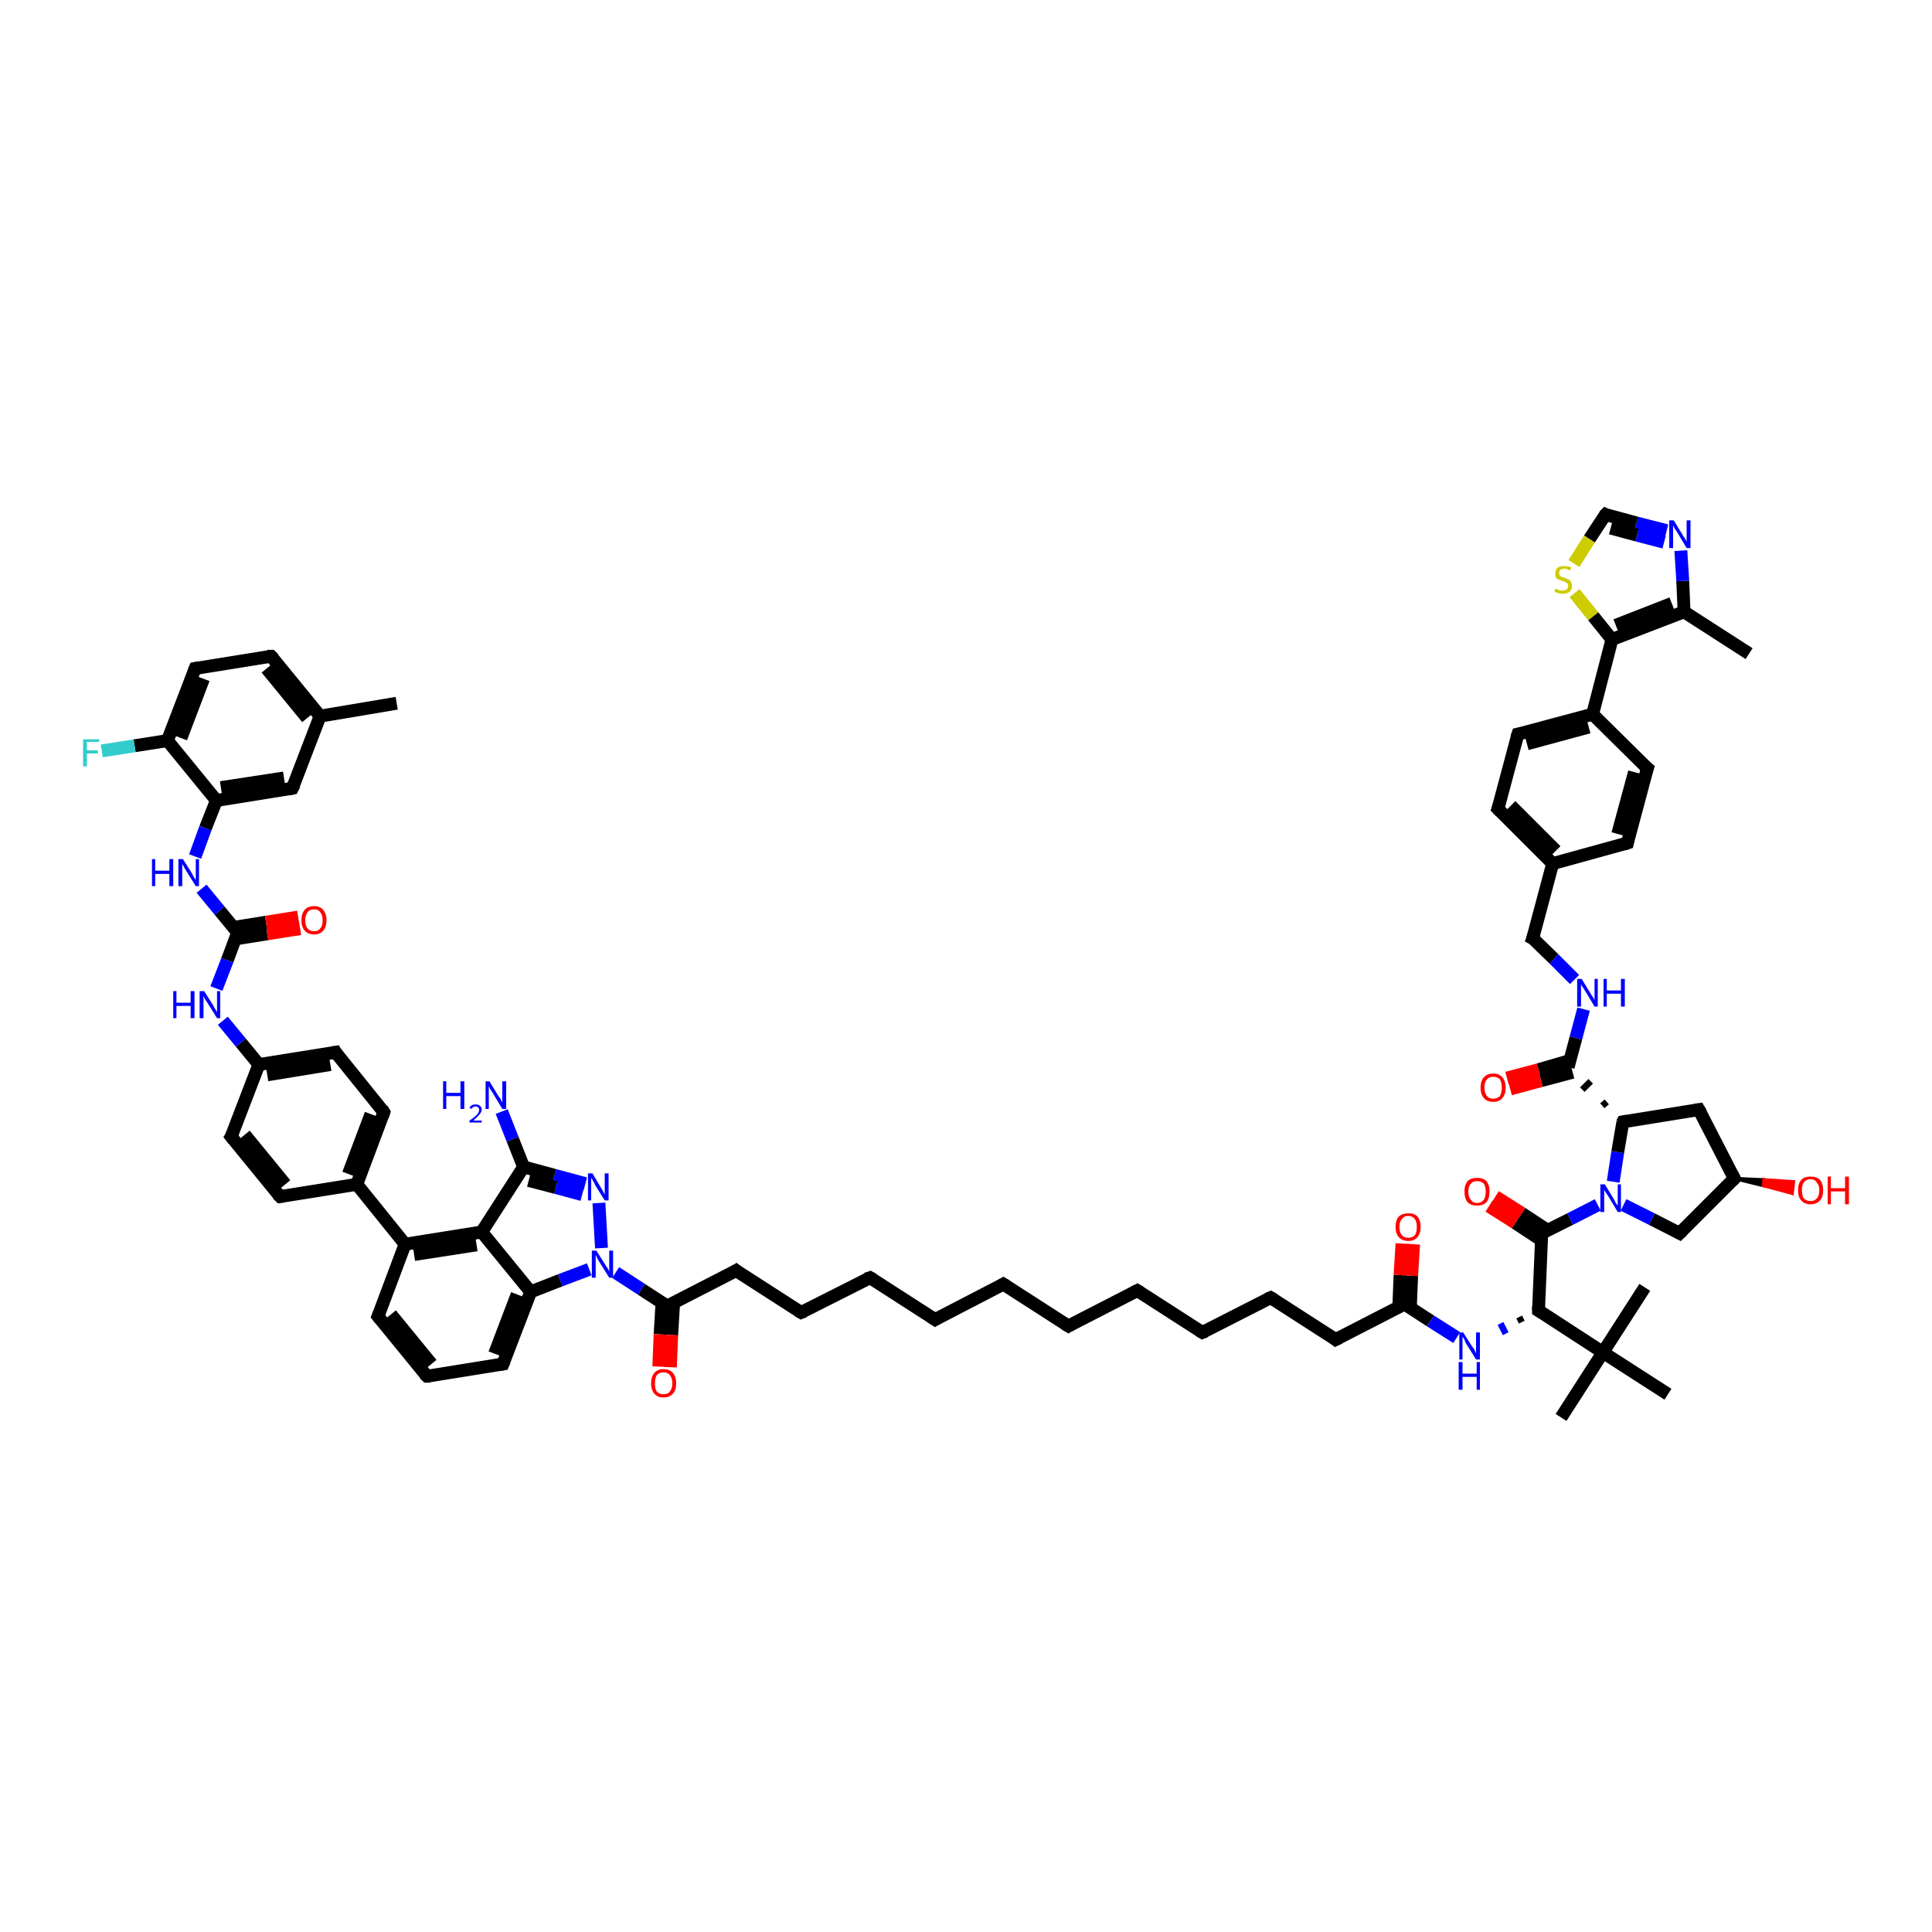 <?xml version='1.0' encoding='iso-8859-1'?>
<svg version='1.1' baseProfile='full'
              xmlns='http://www.w3.org/2000/svg'
                      xmlns:rdkit='http://www.rdkit.org/xml'
                      xmlns:xlink='http://www.w3.org/1999/xlink'
                  xml:space='preserve'
width='300px' height='300px' viewBox='0 0 300 300'>
<!-- END OF HEADER -->
<rect style='opacity:1.0;fill:#FFFFFF;stroke:none' width='300.0' height='300.0' x='0.0' y='0.0'> </rect>
<path class='bond-0 atom-0 atom-1' d='M 271.6,101.5 L 261.5,95.0' style='fill:none;fill-rule:evenodd;stroke:#000000;stroke-width:2.0px;stroke-linecap:butt;stroke-linejoin:miter;stroke-opacity:1' />
<path class='bond-1 atom-1 atom-2' d='M 261.5,95.0 L 261.3,90.2' style='fill:none;fill-rule:evenodd;stroke:#000000;stroke-width:2.0px;stroke-linecap:butt;stroke-linejoin:miter;stroke-opacity:1' />
<path class='bond-1 atom-1 atom-2' d='M 261.3,90.2 L 261.0,85.5' style='fill:none;fill-rule:evenodd;stroke:#0000FF;stroke-width:2.0px;stroke-linecap:butt;stroke-linejoin:miter;stroke-opacity:1' />
<path class='bond-2 atom-2 atom-3' d='M 258.8,82.4 L 254.1,81.2' style='fill:none;fill-rule:evenodd;stroke:#0000FF;stroke-width:2.0px;stroke-linecap:butt;stroke-linejoin:miter;stroke-opacity:1' />
<path class='bond-2 atom-2 atom-3' d='M 254.1,81.2 L 249.3,79.9' style='fill:none;fill-rule:evenodd;stroke:#000000;stroke-width:2.0px;stroke-linecap:butt;stroke-linejoin:miter;stroke-opacity:1' />
<path class='bond-2 atom-2 atom-3' d='M 258.4,84.2 L 254.2,83.1' style='fill:none;fill-rule:evenodd;stroke:#0000FF;stroke-width:2.0px;stroke-linecap:butt;stroke-linejoin:miter;stroke-opacity:1' />
<path class='bond-2 atom-2 atom-3' d='M 254.2,83.1 L 250.1,82.0' style='fill:none;fill-rule:evenodd;stroke:#000000;stroke-width:2.0px;stroke-linecap:butt;stroke-linejoin:miter;stroke-opacity:1' />
<path class='bond-3 atom-3 atom-4' d='M 249.3,79.9 L 246.8,83.7' style='fill:none;fill-rule:evenodd;stroke:#000000;stroke-width:2.0px;stroke-linecap:butt;stroke-linejoin:miter;stroke-opacity:1' />
<path class='bond-3 atom-3 atom-4' d='M 246.8,83.7 L 244.4,87.5' style='fill:none;fill-rule:evenodd;stroke:#CCCC00;stroke-width:2.0px;stroke-linecap:butt;stroke-linejoin:miter;stroke-opacity:1' />
<path class='bond-4 atom-4 atom-5' d='M 244.5,92.1 L 247.4,95.7' style='fill:none;fill-rule:evenodd;stroke:#CCCC00;stroke-width:2.0px;stroke-linecap:butt;stroke-linejoin:miter;stroke-opacity:1' />
<path class='bond-4 atom-4 atom-5' d='M 247.4,95.7 L 250.3,99.3' style='fill:none;fill-rule:evenodd;stroke:#000000;stroke-width:2.0px;stroke-linecap:butt;stroke-linejoin:miter;stroke-opacity:1' />
<path class='bond-5 atom-5 atom-6' d='M 250.3,99.3 L 247.3,110.9' style='fill:none;fill-rule:evenodd;stroke:#000000;stroke-width:2.0px;stroke-linecap:butt;stroke-linejoin:miter;stroke-opacity:1' />
<path class='bond-6 atom-6 atom-7' d='M 247.3,110.9 L 235.7,114.0' style='fill:none;fill-rule:evenodd;stroke:#000000;stroke-width:2.0px;stroke-linecap:butt;stroke-linejoin:miter;stroke-opacity:1' />
<path class='bond-6 atom-6 atom-7' d='M 246.7,112.9 L 237.1,115.5' style='fill:none;fill-rule:evenodd;stroke:#000000;stroke-width:2.0px;stroke-linecap:butt;stroke-linejoin:miter;stroke-opacity:1' />
<path class='bond-7 atom-7 atom-8' d='M 235.7,114.0 L 232.6,125.6' style='fill:none;fill-rule:evenodd;stroke:#000000;stroke-width:2.0px;stroke-linecap:butt;stroke-linejoin:miter;stroke-opacity:1' />
<path class='bond-8 atom-8 atom-9' d='M 232.6,125.6 L 241.1,134.1' style='fill:none;fill-rule:evenodd;stroke:#000000;stroke-width:2.0px;stroke-linecap:butt;stroke-linejoin:miter;stroke-opacity:1' />
<path class='bond-8 atom-8 atom-9' d='M 234.6,125.1 L 241.6,132.1' style='fill:none;fill-rule:evenodd;stroke:#000000;stroke-width:2.0px;stroke-linecap:butt;stroke-linejoin:miter;stroke-opacity:1' />
<path class='bond-9 atom-9 atom-10' d='M 241.1,134.1 L 238.0,145.7' style='fill:none;fill-rule:evenodd;stroke:#000000;stroke-width:2.0px;stroke-linecap:butt;stroke-linejoin:miter;stroke-opacity:1' />
<path class='bond-10 atom-10 atom-11' d='M 238.0,145.7 L 241.3,148.9' style='fill:none;fill-rule:evenodd;stroke:#000000;stroke-width:2.0px;stroke-linecap:butt;stroke-linejoin:miter;stroke-opacity:1' />
<path class='bond-10 atom-10 atom-11' d='M 241.3,148.9 L 244.5,152.1' style='fill:none;fill-rule:evenodd;stroke:#0000FF;stroke-width:2.0px;stroke-linecap:butt;stroke-linejoin:miter;stroke-opacity:1' />
<path class='bond-11 atom-11 atom-12' d='M 245.9,156.7 L 244.7,161.2' style='fill:none;fill-rule:evenodd;stroke:#0000FF;stroke-width:2.0px;stroke-linecap:butt;stroke-linejoin:miter;stroke-opacity:1' />
<path class='bond-11 atom-11 atom-12' d='M 244.7,161.2 L 243.5,165.7' style='fill:none;fill-rule:evenodd;stroke:#000000;stroke-width:2.0px;stroke-linecap:butt;stroke-linejoin:miter;stroke-opacity:1' />
<path class='bond-12 atom-12 atom-13' d='M 243.7,164.7 L 238.9,166.1' style='fill:none;fill-rule:evenodd;stroke:#000000;stroke-width:2.0px;stroke-linecap:butt;stroke-linejoin:miter;stroke-opacity:1' />
<path class='bond-12 atom-12 atom-13' d='M 238.9,166.1 L 234.0,167.4' style='fill:none;fill-rule:evenodd;stroke:#FF0000;stroke-width:2.0px;stroke-linecap:butt;stroke-linejoin:miter;stroke-opacity:1' />
<path class='bond-12 atom-12 atom-13' d='M 244.2,166.5 L 239.3,167.8' style='fill:none;fill-rule:evenodd;stroke:#000000;stroke-width:2.0px;stroke-linecap:butt;stroke-linejoin:miter;stroke-opacity:1' />
<path class='bond-12 atom-12 atom-13' d='M 239.3,167.8 L 234.5,169.1' style='fill:none;fill-rule:evenodd;stroke:#FF0000;stroke-width:2.0px;stroke-linecap:butt;stroke-linejoin:miter;stroke-opacity:1' />
<path class='bond-13 atom-14 atom-12' d='M 249.5,171.1 L 248.8,171.7' style='fill:none;fill-rule:evenodd;stroke:#000000;stroke-width:1.0px;stroke-linecap:butt;stroke-linejoin:miter;stroke-opacity:1' />
<path class='bond-13 atom-14 atom-12' d='M 247.0,167.9 L 245.7,169.2' style='fill:none;fill-rule:evenodd;stroke:#000000;stroke-width:1.0px;stroke-linecap:butt;stroke-linejoin:miter;stroke-opacity:1' />
<path class='bond-14 atom-14 atom-15' d='M 252.0,174.2 L 263.8,172.3' style='fill:none;fill-rule:evenodd;stroke:#000000;stroke-width:2.0px;stroke-linecap:butt;stroke-linejoin:miter;stroke-opacity:1' />
<path class='bond-15 atom-15 atom-16' d='M 263.8,172.3 L 269.3,183.0' style='fill:none;fill-rule:evenodd;stroke:#000000;stroke-width:2.0px;stroke-linecap:butt;stroke-linejoin:miter;stroke-opacity:1' />
<path class='bond-16 atom-16 atom-17' d='M 269.3,183.0 L 273.9,183.2 L 273.8,184.1 Z' style='fill:#000000;fill-rule:evenodd;fill-opacity:1;stroke:#000000;stroke-width:0.5px;stroke-linecap:butt;stroke-linejoin:miter;stroke-opacity:1;' />
<path class='bond-16 atom-16 atom-17' d='M 273.9,183.2 L 278.3,185.3 L 278.5,183.5 Z' style='fill:#FF0000;fill-rule:evenodd;fill-opacity:1;stroke:#FF0000;stroke-width:0.5px;stroke-linecap:butt;stroke-linejoin:miter;stroke-opacity:1;' />
<path class='bond-16 atom-16 atom-17' d='M 273.9,183.2 L 273.8,184.1 L 278.3,185.3 Z' style='fill:#FF0000;fill-rule:evenodd;fill-opacity:1;stroke:#FF0000;stroke-width:0.5px;stroke-linecap:butt;stroke-linejoin:miter;stroke-opacity:1;' />
<path class='bond-17 atom-16 atom-18' d='M 269.3,183.0 L 260.8,191.5' style='fill:none;fill-rule:evenodd;stroke:#000000;stroke-width:2.0px;stroke-linecap:butt;stroke-linejoin:miter;stroke-opacity:1' />
<path class='bond-18 atom-18 atom-19' d='M 260.8,191.5 L 256.5,189.3' style='fill:none;fill-rule:evenodd;stroke:#000000;stroke-width:2.0px;stroke-linecap:butt;stroke-linejoin:miter;stroke-opacity:1' />
<path class='bond-18 atom-18 atom-19' d='M 256.5,189.3 L 252.1,187.1' style='fill:none;fill-rule:evenodd;stroke:#0000FF;stroke-width:2.0px;stroke-linecap:butt;stroke-linejoin:miter;stroke-opacity:1' />
<path class='bond-19 atom-19 atom-20' d='M 248.1,187.1 L 243.8,189.3' style='fill:none;fill-rule:evenodd;stroke:#0000FF;stroke-width:2.0px;stroke-linecap:butt;stroke-linejoin:miter;stroke-opacity:1' />
<path class='bond-19 atom-19 atom-20' d='M 243.8,189.3 L 239.4,191.5' style='fill:none;fill-rule:evenodd;stroke:#000000;stroke-width:2.0px;stroke-linecap:butt;stroke-linejoin:miter;stroke-opacity:1' />
<path class='bond-20 atom-20 atom-21' d='M 240.4,191.1 L 236.3,188.4' style='fill:none;fill-rule:evenodd;stroke:#000000;stroke-width:2.0px;stroke-linecap:butt;stroke-linejoin:miter;stroke-opacity:1' />
<path class='bond-20 atom-20 atom-21' d='M 236.3,188.4 L 232.2,185.8' style='fill:none;fill-rule:evenodd;stroke:#FF0000;stroke-width:2.0px;stroke-linecap:butt;stroke-linejoin:miter;stroke-opacity:1' />
<path class='bond-20 atom-20 atom-21' d='M 239.4,192.6 L 235.3,189.9' style='fill:none;fill-rule:evenodd;stroke:#000000;stroke-width:2.0px;stroke-linecap:butt;stroke-linejoin:miter;stroke-opacity:1' />
<path class='bond-20 atom-20 atom-21' d='M 235.3,189.9 L 231.2,187.3' style='fill:none;fill-rule:evenodd;stroke:#FF0000;stroke-width:2.0px;stroke-linecap:butt;stroke-linejoin:miter;stroke-opacity:1' />
<path class='bond-21 atom-20 atom-22' d='M 239.4,191.5 L 238.9,203.5' style='fill:none;fill-rule:evenodd;stroke:#000000;stroke-width:2.0px;stroke-linecap:butt;stroke-linejoin:miter;stroke-opacity:1' />
<path class='bond-22 atom-22 atom-23' d='M 235.9,204.5 L 236.3,205.3' style='fill:none;fill-rule:evenodd;stroke:#000000;stroke-width:1.0px;stroke-linecap:butt;stroke-linejoin:miter;stroke-opacity:1' />
<path class='bond-22 atom-22 atom-23' d='M 233.0,205.5 L 233.8,207.1' style='fill:none;fill-rule:evenodd;stroke:#0000FF;stroke-width:1.0px;stroke-linecap:butt;stroke-linejoin:miter;stroke-opacity:1' />
<path class='bond-23 atom-23 atom-24' d='M 226.2,207.7 L 222.1,205.1' style='fill:none;fill-rule:evenodd;stroke:#0000FF;stroke-width:2.0px;stroke-linecap:butt;stroke-linejoin:miter;stroke-opacity:1' />
<path class='bond-23 atom-23 atom-24' d='M 222.1,205.1 L 218.1,202.5' style='fill:none;fill-rule:evenodd;stroke:#000000;stroke-width:2.0px;stroke-linecap:butt;stroke-linejoin:miter;stroke-opacity:1' />
<path class='bond-24 atom-24 atom-25' d='M 219.0,203.0 L 219.2,198.1' style='fill:none;fill-rule:evenodd;stroke:#000000;stroke-width:2.0px;stroke-linecap:butt;stroke-linejoin:miter;stroke-opacity:1' />
<path class='bond-24 atom-24 atom-25' d='M 219.2,198.1 L 219.5,193.2' style='fill:none;fill-rule:evenodd;stroke:#FF0000;stroke-width:2.0px;stroke-linecap:butt;stroke-linejoin:miter;stroke-opacity:1' />
<path class='bond-24 atom-24 atom-25' d='M 217.2,203.0 L 217.4,198.0' style='fill:none;fill-rule:evenodd;stroke:#000000;stroke-width:2.0px;stroke-linecap:butt;stroke-linejoin:miter;stroke-opacity:1' />
<path class='bond-24 atom-24 atom-25' d='M 217.4,198.0 L 217.7,193.1' style='fill:none;fill-rule:evenodd;stroke:#FF0000;stroke-width:2.0px;stroke-linecap:butt;stroke-linejoin:miter;stroke-opacity:1' />
<path class='bond-25 atom-24 atom-26' d='M 218.1,202.5 L 207.4,208.0' style='fill:none;fill-rule:evenodd;stroke:#000000;stroke-width:2.0px;stroke-linecap:butt;stroke-linejoin:miter;stroke-opacity:1' />
<path class='bond-26 atom-26 atom-27' d='M 207.4,208.0 L 197.3,201.5' style='fill:none;fill-rule:evenodd;stroke:#000000;stroke-width:2.0px;stroke-linecap:butt;stroke-linejoin:miter;stroke-opacity:1' />
<path class='bond-27 atom-27 atom-28' d='M 197.3,201.5 L 186.7,206.9' style='fill:none;fill-rule:evenodd;stroke:#000000;stroke-width:2.0px;stroke-linecap:butt;stroke-linejoin:miter;stroke-opacity:1' />
<path class='bond-28 atom-28 atom-29' d='M 186.7,206.9 L 176.6,200.4' style='fill:none;fill-rule:evenodd;stroke:#000000;stroke-width:2.0px;stroke-linecap:butt;stroke-linejoin:miter;stroke-opacity:1' />
<path class='bond-29 atom-29 atom-30' d='M 176.6,200.4 L 165.9,205.9' style='fill:none;fill-rule:evenodd;stroke:#000000;stroke-width:2.0px;stroke-linecap:butt;stroke-linejoin:miter;stroke-opacity:1' />
<path class='bond-30 atom-30 atom-31' d='M 165.9,205.9 L 155.8,199.4' style='fill:none;fill-rule:evenodd;stroke:#000000;stroke-width:2.0px;stroke-linecap:butt;stroke-linejoin:miter;stroke-opacity:1' />
<path class='bond-31 atom-31 atom-32' d='M 155.8,199.4 L 145.2,204.9' style='fill:none;fill-rule:evenodd;stroke:#000000;stroke-width:2.0px;stroke-linecap:butt;stroke-linejoin:miter;stroke-opacity:1' />
<path class='bond-32 atom-32 atom-33' d='M 145.2,204.9 L 135.1,198.4' style='fill:none;fill-rule:evenodd;stroke:#000000;stroke-width:2.0px;stroke-linecap:butt;stroke-linejoin:miter;stroke-opacity:1' />
<path class='bond-33 atom-33 atom-34' d='M 135.1,198.4 L 124.4,203.8' style='fill:none;fill-rule:evenodd;stroke:#000000;stroke-width:2.0px;stroke-linecap:butt;stroke-linejoin:miter;stroke-opacity:1' />
<path class='bond-34 atom-34 atom-35' d='M 124.4,203.8 L 114.3,197.3' style='fill:none;fill-rule:evenodd;stroke:#000000;stroke-width:2.0px;stroke-linecap:butt;stroke-linejoin:miter;stroke-opacity:1' />
<path class='bond-35 atom-35 atom-36' d='M 114.3,197.3 L 103.6,202.8' style='fill:none;fill-rule:evenodd;stroke:#000000;stroke-width:2.0px;stroke-linecap:butt;stroke-linejoin:miter;stroke-opacity:1' />
<path class='bond-36 atom-36 atom-37' d='M 102.8,202.2 L 102.5,207.2' style='fill:none;fill-rule:evenodd;stroke:#000000;stroke-width:2.0px;stroke-linecap:butt;stroke-linejoin:miter;stroke-opacity:1' />
<path class='bond-36 atom-36 atom-37' d='M 102.5,207.2 L 102.3,212.2' style='fill:none;fill-rule:evenodd;stroke:#FF0000;stroke-width:2.0px;stroke-linecap:butt;stroke-linejoin:miter;stroke-opacity:1' />
<path class='bond-36 atom-36 atom-37' d='M 104.6,202.3 L 104.3,207.3' style='fill:none;fill-rule:evenodd;stroke:#000000;stroke-width:2.0px;stroke-linecap:butt;stroke-linejoin:miter;stroke-opacity:1' />
<path class='bond-36 atom-36 atom-37' d='M 104.3,207.3 L 104.1,212.3' style='fill:none;fill-rule:evenodd;stroke:#FF0000;stroke-width:2.0px;stroke-linecap:butt;stroke-linejoin:miter;stroke-opacity:1' />
<path class='bond-37 atom-36 atom-38' d='M 103.6,202.8 L 99.6,200.2' style='fill:none;fill-rule:evenodd;stroke:#000000;stroke-width:2.0px;stroke-linecap:butt;stroke-linejoin:miter;stroke-opacity:1' />
<path class='bond-37 atom-36 atom-38' d='M 99.6,200.2 L 95.6,197.6' style='fill:none;fill-rule:evenodd;stroke:#0000FF;stroke-width:2.0px;stroke-linecap:butt;stroke-linejoin:miter;stroke-opacity:1' />
<path class='bond-38 atom-38 atom-39' d='M 93.4,193.8 L 93.0,186.8' style='fill:none;fill-rule:evenodd;stroke:#0000FF;stroke-width:2.0px;stroke-linecap:butt;stroke-linejoin:miter;stroke-opacity:1' />
<path class='bond-39 atom-39 atom-40' d='M 90.9,183.8 L 86.1,182.5' style='fill:none;fill-rule:evenodd;stroke:#0000FF;stroke-width:2.0px;stroke-linecap:butt;stroke-linejoin:miter;stroke-opacity:1' />
<path class='bond-39 atom-39 atom-40' d='M 86.1,182.5 L 81.3,181.2' style='fill:none;fill-rule:evenodd;stroke:#000000;stroke-width:2.0px;stroke-linecap:butt;stroke-linejoin:miter;stroke-opacity:1' />
<path class='bond-39 atom-39 atom-40' d='M 90.4,185.5 L 86.3,184.4' style='fill:none;fill-rule:evenodd;stroke:#0000FF;stroke-width:2.0px;stroke-linecap:butt;stroke-linejoin:miter;stroke-opacity:1' />
<path class='bond-39 atom-39 atom-40' d='M 86.3,184.4 L 82.1,183.3' style='fill:none;fill-rule:evenodd;stroke:#000000;stroke-width:2.0px;stroke-linecap:butt;stroke-linejoin:miter;stroke-opacity:1' />
<path class='bond-40 atom-40 atom-41' d='M 81.3,181.2 L 79.6,176.9' style='fill:none;fill-rule:evenodd;stroke:#000000;stroke-width:2.0px;stroke-linecap:butt;stroke-linejoin:miter;stroke-opacity:1' />
<path class='bond-40 atom-40 atom-41' d='M 79.6,176.9 L 77.9,172.6' style='fill:none;fill-rule:evenodd;stroke:#0000FF;stroke-width:2.0px;stroke-linecap:butt;stroke-linejoin:miter;stroke-opacity:1' />
<path class='bond-41 atom-40 atom-42' d='M 81.3,181.2 L 74.8,191.3' style='fill:none;fill-rule:evenodd;stroke:#000000;stroke-width:2.0px;stroke-linecap:butt;stroke-linejoin:miter;stroke-opacity:1' />
<path class='bond-42 atom-42 atom-43' d='M 74.8,191.3 L 62.9,193.2' style='fill:none;fill-rule:evenodd;stroke:#000000;stroke-width:2.0px;stroke-linecap:butt;stroke-linejoin:miter;stroke-opacity:1' />
<path class='bond-42 atom-42 atom-43' d='M 74.0,193.3 L 64.3,194.8' style='fill:none;fill-rule:evenodd;stroke:#000000;stroke-width:2.0px;stroke-linecap:butt;stroke-linejoin:miter;stroke-opacity:1' />
<path class='bond-43 atom-43 atom-44' d='M 62.9,193.2 L 58.7,204.4' style='fill:none;fill-rule:evenodd;stroke:#000000;stroke-width:2.0px;stroke-linecap:butt;stroke-linejoin:miter;stroke-opacity:1' />
<path class='bond-44 atom-44 atom-45' d='M 58.7,204.4 L 66.3,213.7' style='fill:none;fill-rule:evenodd;stroke:#000000;stroke-width:2.0px;stroke-linecap:butt;stroke-linejoin:miter;stroke-opacity:1' />
<path class='bond-44 atom-44 atom-45' d='M 60.7,204.1 L 67.0,211.8' style='fill:none;fill-rule:evenodd;stroke:#000000;stroke-width:2.0px;stroke-linecap:butt;stroke-linejoin:miter;stroke-opacity:1' />
<path class='bond-45 atom-45 atom-46' d='M 66.3,213.7 L 78.1,211.8' style='fill:none;fill-rule:evenodd;stroke:#000000;stroke-width:2.0px;stroke-linecap:butt;stroke-linejoin:miter;stroke-opacity:1' />
<path class='bond-46 atom-46 atom-47' d='M 78.1,211.8 L 82.4,200.6' style='fill:none;fill-rule:evenodd;stroke:#000000;stroke-width:2.0px;stroke-linecap:butt;stroke-linejoin:miter;stroke-opacity:1' />
<path class='bond-46 atom-46 atom-47' d='M 76.8,210.2 L 80.3,201.0' style='fill:none;fill-rule:evenodd;stroke:#000000;stroke-width:2.0px;stroke-linecap:butt;stroke-linejoin:miter;stroke-opacity:1' />
<path class='bond-47 atom-43 atom-48' d='M 62.9,193.2 L 55.4,183.9' style='fill:none;fill-rule:evenodd;stroke:#000000;stroke-width:2.0px;stroke-linecap:butt;stroke-linejoin:miter;stroke-opacity:1' />
<path class='bond-48 atom-48 atom-49' d='M 55.4,183.9 L 59.6,172.7' style='fill:none;fill-rule:evenodd;stroke:#000000;stroke-width:2.0px;stroke-linecap:butt;stroke-linejoin:miter;stroke-opacity:1' />
<path class='bond-48 atom-48 atom-49' d='M 54.1,182.3 L 57.6,173.0' style='fill:none;fill-rule:evenodd;stroke:#000000;stroke-width:2.0px;stroke-linecap:butt;stroke-linejoin:miter;stroke-opacity:1' />
<path class='bond-49 atom-49 atom-50' d='M 59.6,172.7 L 52.1,163.4' style='fill:none;fill-rule:evenodd;stroke:#000000;stroke-width:2.0px;stroke-linecap:butt;stroke-linejoin:miter;stroke-opacity:1' />
<path class='bond-50 atom-50 atom-51' d='M 52.1,163.4 L 40.2,165.3' style='fill:none;fill-rule:evenodd;stroke:#000000;stroke-width:2.0px;stroke-linecap:butt;stroke-linejoin:miter;stroke-opacity:1' />
<path class='bond-50 atom-50 atom-51' d='M 51.3,165.3 L 41.5,166.9' style='fill:none;fill-rule:evenodd;stroke:#000000;stroke-width:2.0px;stroke-linecap:butt;stroke-linejoin:miter;stroke-opacity:1' />
<path class='bond-51 atom-51 atom-52' d='M 40.2,165.3 L 37.4,161.9' style='fill:none;fill-rule:evenodd;stroke:#000000;stroke-width:2.0px;stroke-linecap:butt;stroke-linejoin:miter;stroke-opacity:1' />
<path class='bond-51 atom-51 atom-52' d='M 37.4,161.9 L 34.6,158.5' style='fill:none;fill-rule:evenodd;stroke:#0000FF;stroke-width:2.0px;stroke-linecap:butt;stroke-linejoin:miter;stroke-opacity:1' />
<path class='bond-52 atom-52 atom-53' d='M 33.6,153.5 L 35.3,149.1' style='fill:none;fill-rule:evenodd;stroke:#0000FF;stroke-width:2.0px;stroke-linecap:butt;stroke-linejoin:miter;stroke-opacity:1' />
<path class='bond-52 atom-52 atom-53' d='M 35.3,149.1 L 36.9,144.8' style='fill:none;fill-rule:evenodd;stroke:#000000;stroke-width:2.0px;stroke-linecap:butt;stroke-linejoin:miter;stroke-opacity:1' />
<path class='bond-53 atom-53 atom-54' d='M 36.5,145.8 L 41.5,145.0' style='fill:none;fill-rule:evenodd;stroke:#000000;stroke-width:2.0px;stroke-linecap:butt;stroke-linejoin:miter;stroke-opacity:1' />
<path class='bond-53 atom-53 atom-54' d='M 41.5,145.0 L 46.6,144.2' style='fill:none;fill-rule:evenodd;stroke:#FF0000;stroke-width:2.0px;stroke-linecap:butt;stroke-linejoin:miter;stroke-opacity:1' />
<path class='bond-53 atom-53 atom-54' d='M 36.3,144.0 L 41.3,143.2' style='fill:none;fill-rule:evenodd;stroke:#000000;stroke-width:2.0px;stroke-linecap:butt;stroke-linejoin:miter;stroke-opacity:1' />
<path class='bond-53 atom-53 atom-54' d='M 41.3,143.2 L 46.3,142.4' style='fill:none;fill-rule:evenodd;stroke:#FF0000;stroke-width:2.0px;stroke-linecap:butt;stroke-linejoin:miter;stroke-opacity:1' />
<path class='bond-54 atom-53 atom-55' d='M 36.9,144.8 L 34.1,141.4' style='fill:none;fill-rule:evenodd;stroke:#000000;stroke-width:2.0px;stroke-linecap:butt;stroke-linejoin:miter;stroke-opacity:1' />
<path class='bond-54 atom-53 atom-55' d='M 34.1,141.4 L 31.3,138.0' style='fill:none;fill-rule:evenodd;stroke:#0000FF;stroke-width:2.0px;stroke-linecap:butt;stroke-linejoin:miter;stroke-opacity:1' />
<path class='bond-55 atom-55 atom-56' d='M 30.3,133.0 L 31.9,128.6' style='fill:none;fill-rule:evenodd;stroke:#0000FF;stroke-width:2.0px;stroke-linecap:butt;stroke-linejoin:miter;stroke-opacity:1' />
<path class='bond-55 atom-55 atom-56' d='M 31.9,128.6 L 33.6,124.3' style='fill:none;fill-rule:evenodd;stroke:#000000;stroke-width:2.0px;stroke-linecap:butt;stroke-linejoin:miter;stroke-opacity:1' />
<path class='bond-56 atom-56 atom-57' d='M 33.6,124.3 L 45.4,122.4' style='fill:none;fill-rule:evenodd;stroke:#000000;stroke-width:2.0px;stroke-linecap:butt;stroke-linejoin:miter;stroke-opacity:1' />
<path class='bond-56 atom-56 atom-57' d='M 34.3,122.3 L 44.1,120.8' style='fill:none;fill-rule:evenodd;stroke:#000000;stroke-width:2.0px;stroke-linecap:butt;stroke-linejoin:miter;stroke-opacity:1' />
<path class='bond-57 atom-57 atom-58' d='M 45.4,122.4 L 49.7,111.2' style='fill:none;fill-rule:evenodd;stroke:#000000;stroke-width:2.0px;stroke-linecap:butt;stroke-linejoin:miter;stroke-opacity:1' />
<path class='bond-58 atom-58 atom-59' d='M 49.7,111.2 L 61.6,109.2' style='fill:none;fill-rule:evenodd;stroke:#000000;stroke-width:2.0px;stroke-linecap:butt;stroke-linejoin:miter;stroke-opacity:1' />
<path class='bond-59 atom-58 atom-60' d='M 49.7,111.2 L 42.1,101.9' style='fill:none;fill-rule:evenodd;stroke:#000000;stroke-width:2.0px;stroke-linecap:butt;stroke-linejoin:miter;stroke-opacity:1' />
<path class='bond-59 atom-58 atom-60' d='M 47.7,111.5 L 41.4,103.8' style='fill:none;fill-rule:evenodd;stroke:#000000;stroke-width:2.0px;stroke-linecap:butt;stroke-linejoin:miter;stroke-opacity:1' />
<path class='bond-60 atom-60 atom-61' d='M 42.1,101.9 L 30.3,103.8' style='fill:none;fill-rule:evenodd;stroke:#000000;stroke-width:2.0px;stroke-linecap:butt;stroke-linejoin:miter;stroke-opacity:1' />
<path class='bond-61 atom-61 atom-62' d='M 30.3,103.8 L 26.0,115.0' style='fill:none;fill-rule:evenodd;stroke:#000000;stroke-width:2.0px;stroke-linecap:butt;stroke-linejoin:miter;stroke-opacity:1' />
<path class='bond-61 atom-61 atom-62' d='M 31.6,105.4 L 28.1,114.6' style='fill:none;fill-rule:evenodd;stroke:#000000;stroke-width:2.0px;stroke-linecap:butt;stroke-linejoin:miter;stroke-opacity:1' />
<path class='bond-62 atom-62 atom-63' d='M 26.0,115.0 L 20.9,115.8' style='fill:none;fill-rule:evenodd;stroke:#000000;stroke-width:2.0px;stroke-linecap:butt;stroke-linejoin:miter;stroke-opacity:1' />
<path class='bond-62 atom-62 atom-63' d='M 20.9,115.8 L 15.8,116.6' style='fill:none;fill-rule:evenodd;stroke:#33CCCC;stroke-width:2.0px;stroke-linecap:butt;stroke-linejoin:miter;stroke-opacity:1' />
<path class='bond-63 atom-51 atom-64' d='M 40.2,165.3 L 35.9,176.5' style='fill:none;fill-rule:evenodd;stroke:#000000;stroke-width:2.0px;stroke-linecap:butt;stroke-linejoin:miter;stroke-opacity:1' />
<path class='bond-64 atom-64 atom-65' d='M 35.9,176.5 L 43.5,185.8' style='fill:none;fill-rule:evenodd;stroke:#000000;stroke-width:2.0px;stroke-linecap:butt;stroke-linejoin:miter;stroke-opacity:1' />
<path class='bond-64 atom-64 atom-65' d='M 38.0,176.2 L 44.3,183.9' style='fill:none;fill-rule:evenodd;stroke:#000000;stroke-width:2.0px;stroke-linecap:butt;stroke-linejoin:miter;stroke-opacity:1' />
<path class='bond-65 atom-22 atom-66' d='M 238.9,203.5 L 248.9,210.0' style='fill:none;fill-rule:evenodd;stroke:#000000;stroke-width:2.0px;stroke-linecap:butt;stroke-linejoin:miter;stroke-opacity:1' />
<path class='bond-66 atom-66 atom-67' d='M 248.9,210.0 L 255.4,199.9' style='fill:none;fill-rule:evenodd;stroke:#000000;stroke-width:2.0px;stroke-linecap:butt;stroke-linejoin:miter;stroke-opacity:1' />
<path class='bond-67 atom-66 atom-68' d='M 248.9,210.0 L 242.4,220.1' style='fill:none;fill-rule:evenodd;stroke:#000000;stroke-width:2.0px;stroke-linecap:butt;stroke-linejoin:miter;stroke-opacity:1' />
<path class='bond-68 atom-66 atom-69' d='M 248.9,210.0 L 259.0,216.5' style='fill:none;fill-rule:evenodd;stroke:#000000;stroke-width:2.0px;stroke-linecap:butt;stroke-linejoin:miter;stroke-opacity:1' />
<path class='bond-69 atom-9 atom-70' d='M 241.1,134.1 L 252.7,130.9' style='fill:none;fill-rule:evenodd;stroke:#000000;stroke-width:2.0px;stroke-linecap:butt;stroke-linejoin:miter;stroke-opacity:1' />
<path class='bond-70 atom-70 atom-71' d='M 252.7,130.9 L 255.8,119.3' style='fill:none;fill-rule:evenodd;stroke:#000000;stroke-width:2.0px;stroke-linecap:butt;stroke-linejoin:miter;stroke-opacity:1' />
<path class='bond-70 atom-70 atom-71' d='M 251.2,129.5 L 253.8,119.9' style='fill:none;fill-rule:evenodd;stroke:#000000;stroke-width:2.0px;stroke-linecap:butt;stroke-linejoin:miter;stroke-opacity:1' />
<path class='bond-71 atom-5 atom-1' d='M 250.3,99.3 L 261.5,95.0' style='fill:none;fill-rule:evenodd;stroke:#000000;stroke-width:2.0px;stroke-linecap:butt;stroke-linejoin:miter;stroke-opacity:1' />
<path class='bond-71 atom-5 atom-1' d='M 250.9,97.1 L 259.6,93.7' style='fill:none;fill-rule:evenodd;stroke:#000000;stroke-width:2.0px;stroke-linecap:butt;stroke-linejoin:miter;stroke-opacity:1' />
<path class='bond-72 atom-71 atom-6' d='M 255.8,119.3 L 247.3,110.9' style='fill:none;fill-rule:evenodd;stroke:#000000;stroke-width:2.0px;stroke-linecap:butt;stroke-linejoin:miter;stroke-opacity:1' />
<path class='bond-73 atom-19 atom-14' d='M 250.5,183.5 L 251.2,178.9' style='fill:none;fill-rule:evenodd;stroke:#0000FF;stroke-width:2.0px;stroke-linecap:butt;stroke-linejoin:miter;stroke-opacity:1' />
<path class='bond-73 atom-19 atom-14' d='M 251.2,178.9 L 252.0,174.2' style='fill:none;fill-rule:evenodd;stroke:#000000;stroke-width:2.0px;stroke-linecap:butt;stroke-linejoin:miter;stroke-opacity:1' />
<path class='bond-74 atom-47 atom-38' d='M 82.4,200.6 L 87.0,198.8' style='fill:none;fill-rule:evenodd;stroke:#000000;stroke-width:2.0px;stroke-linecap:butt;stroke-linejoin:miter;stroke-opacity:1' />
<path class='bond-74 atom-47 atom-38' d='M 87.0,198.8 L 91.5,197.1' style='fill:none;fill-rule:evenodd;stroke:#0000FF;stroke-width:2.0px;stroke-linecap:butt;stroke-linejoin:miter;stroke-opacity:1' />
<path class='bond-75 atom-65 atom-48' d='M 43.5,185.8 L 55.4,183.9' style='fill:none;fill-rule:evenodd;stroke:#000000;stroke-width:2.0px;stroke-linecap:butt;stroke-linejoin:miter;stroke-opacity:1' />
<path class='bond-76 atom-47 atom-42' d='M 82.4,200.6 L 74.8,191.3' style='fill:none;fill-rule:evenodd;stroke:#000000;stroke-width:2.0px;stroke-linecap:butt;stroke-linejoin:miter;stroke-opacity:1' />
<path class='bond-77 atom-62 atom-56' d='M 26.0,115.0 L 33.6,124.3' style='fill:none;fill-rule:evenodd;stroke:#000000;stroke-width:2.0px;stroke-linecap:butt;stroke-linejoin:miter;stroke-opacity:1' />
<path d='M 249.5,80.0 L 249.3,79.9 L 249.1,80.1' style='fill:none;stroke:#000000;stroke-width:2.0px;stroke-linecap:butt;stroke-linejoin:miter;stroke-opacity:1;' />
<path d='M 236.2,113.9 L 235.7,114.0 L 235.5,114.6' style='fill:none;stroke:#000000;stroke-width:2.0px;stroke-linecap:butt;stroke-linejoin:miter;stroke-opacity:1;' />
<path d='M 232.8,125.0 L 232.6,125.6 L 233.0,126.0' style='fill:none;stroke:#000000;stroke-width:2.0px;stroke-linecap:butt;stroke-linejoin:miter;stroke-opacity:1;' />
<path d='M 238.2,145.1 L 238.0,145.7 L 238.2,145.8' style='fill:none;stroke:#000000;stroke-width:2.0px;stroke-linecap:butt;stroke-linejoin:miter;stroke-opacity:1;' />
<path d='M 252.6,174.1 L 252.0,174.2 L 251.9,174.4' style='fill:none;stroke:#000000;stroke-width:2.0px;stroke-linecap:butt;stroke-linejoin:miter;stroke-opacity:1;' />
<path d='M 263.2,172.4 L 263.8,172.3 L 264.1,172.8' style='fill:none;stroke:#000000;stroke-width:2.0px;stroke-linecap:butt;stroke-linejoin:miter;stroke-opacity:1;' />
<path d='M 269.0,182.4 L 269.3,183.0 L 268.9,183.4' style='fill:none;stroke:#000000;stroke-width:2.0px;stroke-linecap:butt;stroke-linejoin:miter;stroke-opacity:1;' />
<path d='M 261.3,191.0 L 260.8,191.5 L 260.6,191.4' style='fill:none;stroke:#000000;stroke-width:2.0px;stroke-linecap:butt;stroke-linejoin:miter;stroke-opacity:1;' />
<path d='M 239.7,191.4 L 239.4,191.5 L 239.4,192.1' style='fill:none;stroke:#000000;stroke-width:2.0px;stroke-linecap:butt;stroke-linejoin:miter;stroke-opacity:1;' />
<path d='M 238.9,202.9 L 238.9,203.5 L 239.4,203.8' style='fill:none;stroke:#000000;stroke-width:2.0px;stroke-linecap:butt;stroke-linejoin:miter;stroke-opacity:1;' />
<path d='M 218.3,202.6 L 218.1,202.5 L 217.6,202.8' style='fill:none;stroke:#000000;stroke-width:2.0px;stroke-linecap:butt;stroke-linejoin:miter;stroke-opacity:1;' />
<path d='M 208.0,207.7 L 207.4,208.0 L 206.9,207.6' style='fill:none;stroke:#000000;stroke-width:2.0px;stroke-linecap:butt;stroke-linejoin:miter;stroke-opacity:1;' />
<path d='M 197.8,201.8 L 197.3,201.5 L 196.8,201.7' style='fill:none;stroke:#000000;stroke-width:2.0px;stroke-linecap:butt;stroke-linejoin:miter;stroke-opacity:1;' />
<path d='M 187.2,206.7 L 186.7,206.9 L 186.2,206.6' style='fill:none;stroke:#000000;stroke-width:2.0px;stroke-linecap:butt;stroke-linejoin:miter;stroke-opacity:1;' />
<path d='M 177.1,200.7 L 176.6,200.4 L 176.0,200.7' style='fill:none;stroke:#000000;stroke-width:2.0px;stroke-linecap:butt;stroke-linejoin:miter;stroke-opacity:1;' />
<path d='M 166.4,205.6 L 165.9,205.9 L 165.4,205.6' style='fill:none;stroke:#000000;stroke-width:2.0px;stroke-linecap:butt;stroke-linejoin:miter;stroke-opacity:1;' />
<path d='M 156.3,199.7 L 155.8,199.4 L 155.3,199.7' style='fill:none;stroke:#000000;stroke-width:2.0px;stroke-linecap:butt;stroke-linejoin:miter;stroke-opacity:1;' />
<path d='M 145.7,204.6 L 145.2,204.9 L 144.6,204.5' style='fill:none;stroke:#000000;stroke-width:2.0px;stroke-linecap:butt;stroke-linejoin:miter;stroke-opacity:1;' />
<path d='M 135.6,198.7 L 135.1,198.4 L 134.5,198.6' style='fill:none;stroke:#000000;stroke-width:2.0px;stroke-linecap:butt;stroke-linejoin:miter;stroke-opacity:1;' />
<path d='M 124.9,203.6 L 124.4,203.8 L 123.9,203.5' style='fill:none;stroke:#000000;stroke-width:2.0px;stroke-linecap:butt;stroke-linejoin:miter;stroke-opacity:1;' />
<path d='M 114.8,197.7 L 114.3,197.3 L 113.8,197.6' style='fill:none;stroke:#000000;stroke-width:2.0px;stroke-linecap:butt;stroke-linejoin:miter;stroke-opacity:1;' />
<path d='M 104.2,202.5 L 103.6,202.8 L 103.4,202.7' style='fill:none;stroke:#000000;stroke-width:2.0px;stroke-linecap:butt;stroke-linejoin:miter;stroke-opacity:1;' />
<path d='M 58.9,203.9 L 58.7,204.4 L 59.1,204.9' style='fill:none;stroke:#000000;stroke-width:2.0px;stroke-linecap:butt;stroke-linejoin:miter;stroke-opacity:1;' />
<path d='M 65.9,213.3 L 66.3,213.7 L 66.8,213.7' style='fill:none;stroke:#000000;stroke-width:2.0px;stroke-linecap:butt;stroke-linejoin:miter;stroke-opacity:1;' />
<path d='M 77.5,211.9 L 78.1,211.8 L 78.3,211.3' style='fill:none;stroke:#000000;stroke-width:2.0px;stroke-linecap:butt;stroke-linejoin:miter;stroke-opacity:1;' />
<path d='M 59.4,173.3 L 59.6,172.7 L 59.3,172.2' style='fill:none;stroke:#000000;stroke-width:2.0px;stroke-linecap:butt;stroke-linejoin:miter;stroke-opacity:1;' />
<path d='M 52.4,163.9 L 52.1,163.4 L 51.5,163.5' style='fill:none;stroke:#000000;stroke-width:2.0px;stroke-linecap:butt;stroke-linejoin:miter;stroke-opacity:1;' />
<path d='M 36.8,145.0 L 36.9,144.8 L 36.8,144.6' style='fill:none;stroke:#000000;stroke-width:2.0px;stroke-linecap:butt;stroke-linejoin:miter;stroke-opacity:1;' />
<path d='M 44.9,122.5 L 45.4,122.4 L 45.7,121.8' style='fill:none;stroke:#000000;stroke-width:2.0px;stroke-linecap:butt;stroke-linejoin:miter;stroke-opacity:1;' />
<path d='M 42.5,102.3 L 42.1,101.9 L 41.5,101.9' style='fill:none;stroke:#000000;stroke-width:2.0px;stroke-linecap:butt;stroke-linejoin:miter;stroke-opacity:1;' />
<path d='M 30.9,103.7 L 30.3,103.8 L 30.1,104.3' style='fill:none;stroke:#000000;stroke-width:2.0px;stroke-linecap:butt;stroke-linejoin:miter;stroke-opacity:1;' />
<path d='M 36.2,176.0 L 35.9,176.5 L 36.3,177.0' style='fill:none;stroke:#000000;stroke-width:2.0px;stroke-linecap:butt;stroke-linejoin:miter;stroke-opacity:1;' />
<path d='M 43.1,185.4 L 43.5,185.8 L 44.1,185.7' style='fill:none;stroke:#000000;stroke-width:2.0px;stroke-linecap:butt;stroke-linejoin:miter;stroke-opacity:1;' />
<path d='M 252.1,131.1 L 252.7,130.9 L 252.8,130.4' style='fill:none;stroke:#000000;stroke-width:2.0px;stroke-linecap:butt;stroke-linejoin:miter;stroke-opacity:1;' />
<path d='M 255.6,119.9 L 255.8,119.3 L 255.3,118.9' style='fill:none;stroke:#000000;stroke-width:2.0px;stroke-linecap:butt;stroke-linejoin:miter;stroke-opacity:1;' />
<path class='atom-2' d='M 259.9 80.8
L 261.3 83.1
Q 261.4 83.3, 261.7 83.7
Q 261.9 84.1, 261.9 84.1
L 261.9 80.8
L 262.5 80.8
L 262.5 85.1
L 261.9 85.1
L 260.4 82.6
Q 260.2 82.3, 260.0 82.0
Q 259.9 81.7, 259.8 81.6
L 259.8 85.1
L 259.2 85.1
L 259.2 80.8
L 259.9 80.8
' fill='#0000FF'/>
<path class='atom-4' d='M 241.5 91.4
Q 241.6 91.5, 241.8 91.5
Q 242.0 91.6, 242.2 91.7
Q 242.4 91.7, 242.6 91.7
Q 243.0 91.7, 243.3 91.5
Q 243.5 91.3, 243.5 91.0
Q 243.5 90.8, 243.4 90.6
Q 243.3 90.5, 243.1 90.4
Q 242.9 90.3, 242.6 90.2
Q 242.2 90.1, 242.0 90.0
Q 241.8 89.9, 241.6 89.7
Q 241.5 89.4, 241.5 89.1
Q 241.5 88.5, 241.8 88.2
Q 242.2 87.9, 242.9 87.9
Q 243.4 87.9, 244.0 88.1
L 243.8 88.6
Q 243.3 88.3, 242.9 88.3
Q 242.5 88.3, 242.3 88.5
Q 242.1 88.7, 242.1 89.0
Q 242.1 89.2, 242.2 89.3
Q 242.3 89.5, 242.5 89.6
Q 242.7 89.6, 242.9 89.7
Q 243.3 89.9, 243.6 90.0
Q 243.8 90.1, 243.9 90.3
Q 244.1 90.6, 244.1 91.0
Q 244.1 91.6, 243.7 91.9
Q 243.3 92.2, 242.7 92.2
Q 242.3 92.2, 242.0 92.1
Q 241.7 92.0, 241.4 91.9
L 241.5 91.4
' fill='#CCCC00'/>
<path class='atom-11' d='M 245.6 152.0
L 247.0 154.3
Q 247.1 154.5, 247.4 154.9
Q 247.6 155.3, 247.6 155.3
L 247.6 152.0
L 248.1 152.0
L 248.1 156.3
L 247.6 156.3
L 246.1 153.8
Q 245.9 153.5, 245.7 153.2
Q 245.5 152.9, 245.5 152.8
L 245.5 156.3
L 244.9 156.3
L 244.9 152.0
L 245.6 152.0
' fill='#0000FF'/>
<path class='atom-11' d='M 249.0 152.0
L 249.5 152.0
L 249.5 153.8
L 251.7 153.8
L 251.7 152.0
L 252.3 152.0
L 252.3 156.3
L 251.7 156.3
L 251.7 154.3
L 249.5 154.3
L 249.5 156.3
L 249.0 156.3
L 249.0 152.0
' fill='#0000FF'/>
<path class='atom-13' d='M 229.9 168.9
Q 229.9 167.9, 230.4 167.3
Q 230.9 166.7, 231.9 166.7
Q 232.8 166.7, 233.3 167.3
Q 233.8 167.9, 233.8 168.9
Q 233.8 169.9, 233.3 170.5
Q 232.8 171.1, 231.9 171.1
Q 230.9 171.1, 230.4 170.5
Q 229.9 169.9, 229.9 168.9
M 231.9 170.6
Q 232.5 170.6, 232.9 170.2
Q 233.2 169.7, 233.2 168.9
Q 233.2 168.1, 232.9 167.6
Q 232.5 167.2, 231.9 167.2
Q 231.2 167.2, 230.9 167.6
Q 230.5 168.0, 230.5 168.9
Q 230.5 169.7, 230.9 170.2
Q 231.2 170.6, 231.9 170.6
' fill='#FF0000'/>
<path class='atom-17' d='M 279.2 184.8
Q 279.2 183.8, 279.7 183.2
Q 280.2 182.7, 281.1 182.7
Q 282.1 182.7, 282.6 183.2
Q 283.1 183.8, 283.1 184.8
Q 283.1 185.9, 282.6 186.4
Q 282.1 187.0, 281.1 187.0
Q 280.2 187.0, 279.7 186.4
Q 279.2 185.9, 279.2 184.8
M 281.1 186.5
Q 281.8 186.5, 282.1 186.1
Q 282.5 185.7, 282.5 184.8
Q 282.5 184.0, 282.1 183.6
Q 281.8 183.1, 281.1 183.1
Q 280.5 183.1, 280.1 183.6
Q 279.8 184.0, 279.8 184.8
Q 279.8 185.7, 280.1 186.1
Q 280.5 186.5, 281.1 186.5
' fill='#FF0000'/>
<path class='atom-17' d='M 283.8 182.7
L 284.3 182.7
L 284.3 184.5
L 286.5 184.5
L 286.5 182.7
L 287.1 182.7
L 287.1 187.0
L 286.5 187.0
L 286.5 185.0
L 284.3 185.0
L 284.3 187.0
L 283.8 187.0
L 283.8 182.7
' fill='#FF0000'/>
<path class='atom-19' d='M 249.2 183.9
L 250.6 186.2
Q 250.7 186.4, 250.9 186.8
Q 251.2 187.2, 251.2 187.2
L 251.2 183.9
L 251.7 183.9
L 251.7 188.2
L 251.2 188.2
L 249.7 185.7
Q 249.5 185.4, 249.3 185.1
Q 249.1 184.8, 249.1 184.7
L 249.1 188.2
L 248.5 188.2
L 248.5 183.9
L 249.2 183.9
' fill='#0000FF'/>
<path class='atom-21' d='M 227.4 185.0
Q 227.4 184.0, 227.9 183.4
Q 228.4 182.9, 229.4 182.9
Q 230.3 182.9, 230.8 183.4
Q 231.3 184.0, 231.3 185.0
Q 231.3 186.1, 230.8 186.7
Q 230.3 187.2, 229.4 187.2
Q 228.4 187.2, 227.9 186.7
Q 227.4 186.1, 227.4 185.0
M 229.4 186.8
Q 230.0 186.8, 230.4 186.3
Q 230.7 185.9, 230.7 185.0
Q 230.7 184.2, 230.4 183.8
Q 230.0 183.4, 229.4 183.4
Q 228.7 183.4, 228.4 183.8
Q 228.0 184.2, 228.0 185.0
Q 228.0 185.9, 228.4 186.3
Q 228.7 186.8, 229.4 186.8
' fill='#FF0000'/>
<path class='atom-23' d='M 227.2 206.9
L 228.6 209.1
Q 228.8 209.3, 229.0 209.7
Q 229.2 210.1, 229.2 210.2
L 229.2 206.9
L 229.8 206.9
L 229.8 211.1
L 229.2 211.1
L 227.7 208.7
Q 227.5 208.4, 227.4 208.0
Q 227.2 207.7, 227.1 207.6
L 227.1 211.1
L 226.6 211.1
L 226.6 206.9
L 227.2 206.9
' fill='#0000FF'/>
<path class='atom-23' d='M 226.5 211.5
L 227.1 211.5
L 227.1 213.3
L 229.3 213.3
L 229.3 211.5
L 229.8 211.5
L 229.8 215.8
L 229.3 215.8
L 229.3 213.8
L 227.1 213.8
L 227.1 215.8
L 226.5 215.8
L 226.5 211.5
' fill='#0000FF'/>
<path class='atom-25' d='M 216.7 190.5
Q 216.7 189.5, 217.2 188.9
Q 217.8 188.4, 218.7 188.4
Q 219.6 188.4, 220.1 188.9
Q 220.6 189.5, 220.6 190.5
Q 220.6 191.5, 220.1 192.1
Q 219.6 192.7, 218.7 192.7
Q 217.8 192.7, 217.2 192.1
Q 216.7 191.5, 216.7 190.5
M 218.7 192.2
Q 219.3 192.2, 219.7 191.8
Q 220.0 191.4, 220.0 190.5
Q 220.0 189.7, 219.7 189.3
Q 219.3 188.8, 218.7 188.8
Q 218.0 188.8, 217.7 189.3
Q 217.3 189.7, 217.3 190.5
Q 217.3 191.4, 217.7 191.8
Q 218.0 192.2, 218.7 192.2
' fill='#FF0000'/>
<path class='atom-37' d='M 101.1 214.8
Q 101.1 213.8, 101.6 213.2
Q 102.1 212.6, 103.0 212.6
Q 104.0 212.6, 104.5 213.2
Q 105.0 213.8, 105.0 214.8
Q 105.0 215.8, 104.5 216.4
Q 104.0 217.0, 103.0 217.0
Q 102.1 217.0, 101.6 216.4
Q 101.1 215.8, 101.1 214.8
M 103.0 216.5
Q 103.7 216.5, 104.0 216.1
Q 104.4 215.6, 104.4 214.8
Q 104.4 214.0, 104.0 213.5
Q 103.7 213.1, 103.0 213.1
Q 102.4 213.1, 102.0 213.5
Q 101.7 214.0, 101.7 214.8
Q 101.7 215.7, 102.0 216.1
Q 102.4 216.5, 103.0 216.5
' fill='#FF0000'/>
<path class='atom-38' d='M 92.6 194.2
L 94.0 196.4
Q 94.1 196.6, 94.4 197.0
Q 94.6 197.4, 94.6 197.5
L 94.6 194.2
L 95.2 194.2
L 95.2 198.4
L 94.6 198.4
L 93.1 196.0
Q 92.9 195.7, 92.7 195.3
Q 92.6 195.0, 92.5 194.9
L 92.5 198.4
L 91.9 198.4
L 91.9 194.2
L 92.6 194.2
' fill='#0000FF'/>
<path class='atom-39' d='M 92.0 182.2
L 93.3 184.4
Q 93.5 184.7, 93.7 185.1
Q 93.9 185.5, 93.9 185.5
L 93.9 182.2
L 94.5 182.2
L 94.5 186.4
L 93.9 186.4
L 92.4 184.0
Q 92.3 183.7, 92.1 183.4
Q 91.9 183.0, 91.8 182.9
L 91.8 186.4
L 91.3 186.4
L 91.3 182.2
L 92.0 182.2
' fill='#0000FF'/>
<path class='atom-41' d='M 68.8 167.9
L 69.3 167.9
L 69.3 169.7
L 71.5 169.7
L 71.5 167.9
L 72.1 167.9
L 72.1 172.2
L 71.5 172.2
L 71.5 170.2
L 69.3 170.2
L 69.3 172.2
L 68.8 172.2
L 68.8 167.9
' fill='#0000FF'/>
<path class='atom-41' d='M 72.9 172.0
Q 73.0 171.8, 73.3 171.6
Q 73.5 171.5, 73.9 171.5
Q 74.3 171.5, 74.5 171.7
Q 74.8 171.9, 74.8 172.3
Q 74.8 172.7, 74.4 173.1
Q 74.1 173.5, 73.5 174.0
L 74.8 174.0
L 74.8 174.3
L 72.9 174.3
L 72.9 174.0
Q 73.4 173.7, 73.7 173.4
Q 74.1 173.1, 74.2 172.9
Q 74.4 172.6, 74.4 172.3
Q 74.4 172.1, 74.2 171.9
Q 74.1 171.8, 73.9 171.8
Q 73.6 171.8, 73.5 171.9
Q 73.3 172.0, 73.2 172.2
L 72.9 172.0
' fill='#0000FF'/>
<path class='atom-41' d='M 76.0 167.9
L 77.4 170.2
Q 77.6 170.4, 77.8 170.8
Q 78.0 171.2, 78.0 171.2
L 78.0 167.9
L 78.6 167.9
L 78.6 172.2
L 78.0 172.2
L 76.5 169.7
Q 76.3 169.4, 76.1 169.1
Q 76.0 168.8, 75.9 168.7
L 75.9 172.2
L 75.4 172.2
L 75.4 167.9
L 76.0 167.9
' fill='#0000FF'/>
<path class='atom-52' d='M 26.9 153.9
L 27.4 153.9
L 27.4 155.7
L 29.6 155.7
L 29.6 153.9
L 30.2 153.9
L 30.2 158.1
L 29.6 158.1
L 29.6 156.2
L 27.4 156.2
L 27.4 158.1
L 26.9 158.1
L 26.9 153.9
' fill='#0000FF'/>
<path class='atom-52' d='M 31.7 153.9
L 33.1 156.1
Q 33.2 156.4, 33.5 156.8
Q 33.7 157.2, 33.7 157.2
L 33.7 153.9
L 34.2 153.9
L 34.2 158.1
L 33.7 158.1
L 32.2 155.7
Q 32.0 155.4, 31.8 155.1
Q 31.6 154.7, 31.6 154.6
L 31.6 158.1
L 31.0 158.1
L 31.0 153.9
L 31.7 153.9
' fill='#0000FF'/>
<path class='atom-54' d='M 46.8 142.9
Q 46.8 141.9, 47.3 141.3
Q 47.8 140.7, 48.8 140.7
Q 49.7 140.7, 50.2 141.3
Q 50.7 141.9, 50.7 142.9
Q 50.7 143.9, 50.2 144.5
Q 49.7 145.1, 48.8 145.1
Q 47.8 145.1, 47.3 144.5
Q 46.8 143.9, 46.8 142.9
M 48.8 144.6
Q 49.4 144.6, 49.7 144.2
Q 50.1 143.8, 50.1 142.9
Q 50.1 142.1, 49.7 141.6
Q 49.4 141.2, 48.8 141.2
Q 48.1 141.2, 47.8 141.6
Q 47.4 142.1, 47.4 142.9
Q 47.4 143.8, 47.8 144.2
Q 48.1 144.6, 48.8 144.6
' fill='#FF0000'/>
<path class='atom-55' d='M 23.6 133.4
L 24.1 133.4
L 24.1 135.2
L 26.3 135.2
L 26.3 133.4
L 26.9 133.4
L 26.9 137.6
L 26.3 137.6
L 26.3 135.7
L 24.1 135.7
L 24.1 137.6
L 23.6 137.6
L 23.6 133.4
' fill='#0000FF'/>
<path class='atom-55' d='M 28.4 133.4
L 29.8 135.6
Q 29.9 135.8, 30.1 136.2
Q 30.4 136.6, 30.4 136.7
L 30.4 133.4
L 30.9 133.4
L 30.9 137.6
L 30.4 137.6
L 28.9 135.2
Q 28.7 134.9, 28.5 134.5
Q 28.3 134.2, 28.3 134.1
L 28.3 137.6
L 27.7 137.6
L 27.7 133.4
L 28.4 133.4
' fill='#0000FF'/>
<path class='atom-63' d='M 12.9 114.8
L 15.4 114.8
L 15.4 115.2
L 13.5 115.2
L 13.5 116.5
L 15.2 116.5
L 15.2 117.0
L 13.5 117.0
L 13.5 119.0
L 12.9 119.0
L 12.9 114.8
' fill='#33CCCC'/>
</svg>
